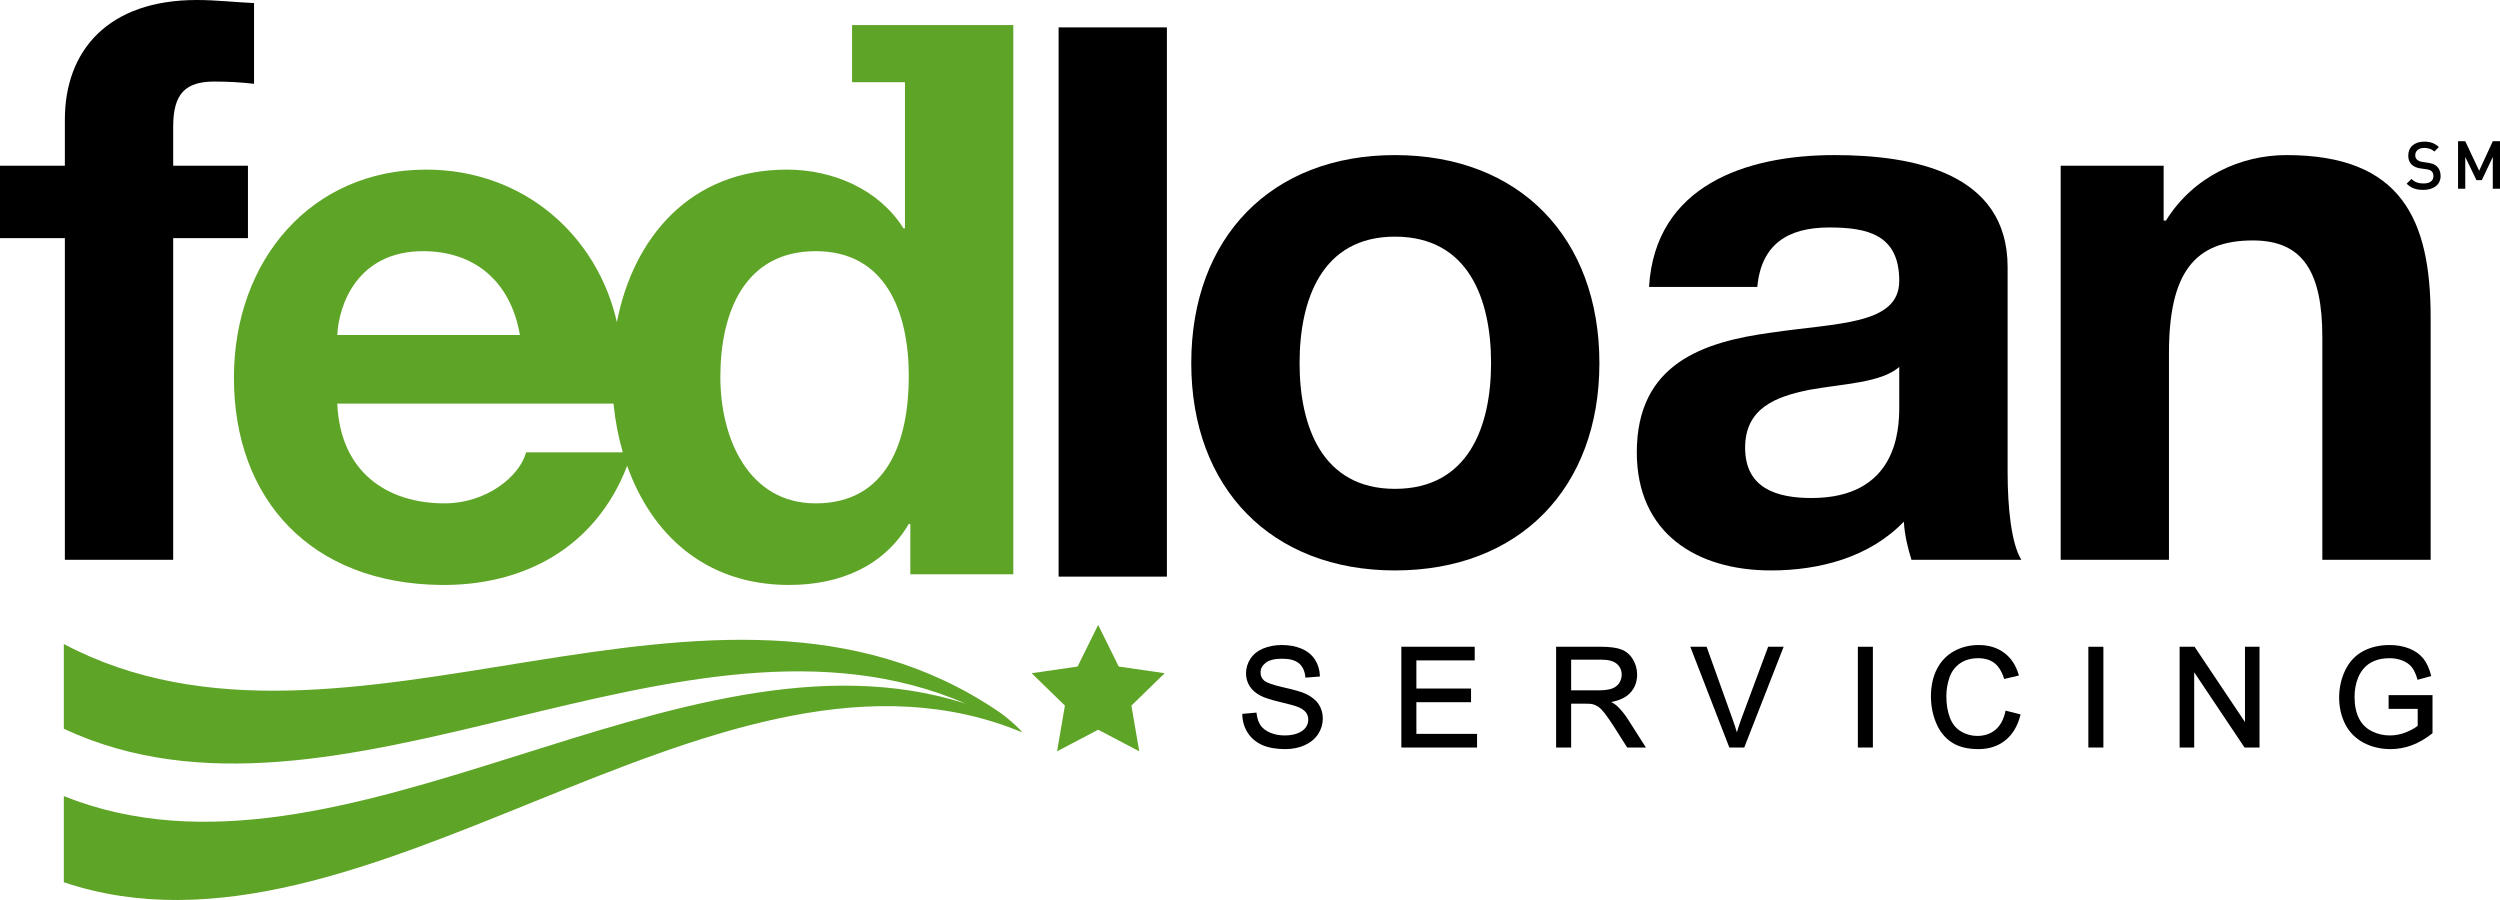               
              <svg height="72" role="image" version="1.1" viewBox="0 0 200 72" width="200" xmlns="http://www.w3.org/2000/svg">
                <path d="M 5.189 19.053 L 0 19.053 L 0 13.261 L 5.189 13.261 L 5.189 9.57 C 5.189 4.025 8.666 0 15.746 0 C 17.271 0 18.857 0.183 20.323 0.245 L 20.323 6.705 C 19.285 6.584 18.247 6.524 17.149 6.524 C 14.831 6.524 13.855 7.498 13.855 10.122 L 13.855 13.261 L 19.836 13.261 L 19.836 19.053 L 13.855 19.053 L 13.855 44.782 L 5.189 44.782 L 5.189 19.053 Z" fill="#000000" />
                <path d="M 84.688 2.191 L 93.352 2.191 L 93.352 46.13 L 84.688 46.13 L 84.688 2.191 Z" fill="#000000" />
                <path d="M 111.594 12.407 C 121.544 12.407 127.952 18.993 127.952 29.052 C 127.952 39.05 121.544 45.635 111.594 45.635 C 101.708 45.635 95.301 39.05 95.301 29.052 C 95.301 18.993 101.708 12.407 111.594 12.407 ZM 111.594 39.108 C 117.516 39.108 119.285 34.051 119.285 29.052 C 119.285 23.992 117.516 18.932 111.594 18.932 C 105.735 18.932 103.966 23.992 103.966 29.052 C 103.966 34.051 105.735 39.108 111.594 39.108 Z" fill="#000000" />
                <path d="M 131.923 22.954 C 132.41 14.844 139.672 12.407 146.752 12.407 C 153.038 12.407 160.609 13.809 160.609 21.368 L 160.609 37.77 C 160.609 40.635 160.912 43.5 161.706 44.782 L 152.916 44.782 C 152.612 43.806 152.365 42.767 152.308 41.73 C 149.559 44.596 145.532 45.635 141.685 45.635 C 135.705 45.635 130.944 42.648 130.944 36.185 C 130.944 29.052 136.316 27.342 141.685 26.612 C 146.997 25.822 151.94 26.001 151.94 22.466 C 151.94 18.747 149.375 18.198 146.326 18.198 C 143.031 18.198 140.895 19.541 140.585 22.954 L 131.923 22.954 ZM 151.94 29.356 C 150.474 30.638 147.422 30.698 144.738 31.187 C 142.053 31.733 139.61 32.649 139.61 35.82 C 139.61 39.05 142.114 39.841 144.92 39.841 C 151.697 39.841 151.94 34.476 151.94 32.586 L 151.94 29.356 Z" fill="#000000" />
                <path d="M 164.854 13.261 L 173.091 13.261 L 173.091 17.65 L 173.274 17.65 C 175.47 14.114 179.257 12.407 182.916 12.407 C 192.133 12.407 194.452 17.589 194.452 25.393 L 194.452 44.782 L 185.787 44.782 L 185.787 26.976 C 185.787 21.798 184.261 19.235 180.232 19.235 C 175.531 19.235 173.517 21.857 173.517 28.26 L 173.517 44.782 L 164.854 44.782 L 164.854 13.261 Z" fill="#000000" />
                <path d="M 99.832 58.643 C 100.113 59.07 100.506 59.398 101.002 59.612 C 101.492 59.823 102.106 59.929 102.826 59.929 C 103.401 59.929 103.924 59.823 104.383 59.613 C 104.846 59.4 105.207 59.1 105.454 58.721 C 105.701 58.338 105.824 57.925 105.824 57.488 C 105.824 57.052 105.712 56.661 105.484 56.325 C 105.257 55.989 104.903 55.712 104.431 55.493 C 104.107 55.346 103.528 55.18 102.664 54.986 C 101.832 54.797 101.316 54.613 101.126 54.441 C 100.936 54.272 100.844 54.062 100.844 53.8 C 100.844 53.497 100.977 53.244 101.25 53.027 C 101.522 52.807 101.971 52.697 102.581 52.697 C 103.168 52.697 103.612 52.819 103.909 53.058 C 104.2 53.298 104.374 53.66 104.427 54.134 L 104.435 54.211 L 105.59 54.12 L 105.59 54.044 C 105.572 53.567 105.437 53.134 105.189 52.755 C 104.939 52.377 104.582 52.087 104.12 51.892 C 103.667 51.698 103.135 51.602 102.541 51.602 C 102.001 51.602 101.502 51.695 101.061 51.878 C 100.612 52.065 100.268 52.34 100.034 52.699 C 99.8 53.057 99.682 53.447 99.682 53.863 C 99.682 54.24 99.777 54.585 99.97 54.891 C 100.162 55.194 100.455 55.453 100.843 55.654 C 101.14 55.814 101.646 55.978 102.384 56.156 C 103.102 56.326 103.573 56.453 103.783 56.536 C 104.096 56.655 104.325 56.803 104.461 56.976 C 104.594 57.145 104.661 57.347 104.661 57.575 C 104.661 57.803 104.594 58.008 104.454 58.202 C 104.316 58.395 104.097 58.55 103.809 58.663 C 103.514 58.778 103.168 58.836 102.782 58.836 C 102.344 58.836 101.947 58.76 101.602 58.608 C 101.259 58.459 101.004 58.261 100.84 58.022 C 100.678 57.781 100.573 57.463 100.528 57.083 L 100.519 57.008 L 99.385 57.109 L 99.385 57.183 C 99.4 57.723 99.549 58.214 99.832 58.643 Z" fill="#000000" />
                <path d="M 118.165 58.708 L 113.311 58.708 L 113.31 56.175 L 117.683 56.175 L 117.683 55.081 L 113.311 55.081 L 113.31 52.834 L 117.977 52.834 L 117.977 51.741 L 112.107 51.741 L 112.107 59.802 L 118.165 59.802 L 118.165 58.708 Z" fill="#000000" />
                <path d="M 130.225 57.528 C 129.951 57.103 129.655 56.745 129.347 56.461 C 129.238 56.364 129.091 56.264 128.912 56.166 C 128.908 56.164 128.904 56.162 128.899 56.16 C 129.557 56.036 130.067 55.801 130.403 55.445 C 130.779 55.049 130.97 54.554 130.97 53.976 C 130.97 53.527 130.855 53.114 130.629 52.743 C 130.403 52.37 130.093 52.107 129.709 51.958 C 129.336 51.814 128.786 51.741 128.073 51.741 L 124.488 51.741 L 124.488 59.802 L 125.692 59.802 L 125.692 56.294 L 126.826 56.294 C 127.09 56.294 127.281 56.307 127.393 56.329 C 127.542 56.368 127.696 56.434 127.843 56.527 C 127.994 56.622 128.165 56.795 128.356 57.037 C 128.551 57.285 128.804 57.65 129.108 58.121 L 130.177 59.802 L 131.673 59.802 L 130.225 57.528 ZM 127.863 55.228 L 125.692 55.228 L 125.692 52.774 L 128.116 52.774 C 128.681 52.774 129.099 52.89 129.355 53.116 C 129.608 53.339 129.736 53.63 129.736 53.978 C 129.736 54.217 129.669 54.44 129.536 54.642 C 129.407 54.843 129.212 54.993 128.959 55.086 C 128.697 55.18 128.329 55.228 127.863 55.228 Z" fill="#000000" />
                <path d="M 141.452 51.741 L 139.298 57.529 C 139.166 57.881 139.055 58.235 138.95 58.587 C 138.853 58.258 138.739 57.908 138.603 57.529 L 136.529 51.741 L 135.224 51.741 L 138.347 59.802 L 139.539 59.802 L 142.692 51.741 L 141.452 51.741 Z" fill="#000000" />
                <path d="M 149.831 51.741 L 148.628 51.741 L 148.628 59.802 L 149.831 59.802 L 149.831 51.741 Z" fill="#000000" />
                <path d="M 159.627 58.388 C 159.236 58.711 158.752 58.874 158.185 58.874 C 157.719 58.874 157.281 58.754 156.881 58.516 C 156.483 58.278 156.186 57.913 155.999 57.432 C 155.806 56.94 155.708 56.359 155.708 55.701 C 155.708 55.191 155.791 54.691 155.953 54.211 C 156.114 53.739 156.393 53.357 156.786 53.08 C 157.18 52.797 157.678 52.657 158.268 52.657 C 158.777 52.657 159.204 52.785 159.538 53.033 C 159.872 53.285 160.133 53.694 160.31 54.249 L 160.333 54.318 L 161.51 54.042 L 161.487 53.961 C 161.273 53.218 160.883 52.633 160.331 52.223 C 159.78 51.81 159.093 51.602 158.289 51.602 C 157.58 51.602 156.921 51.765 156.332 52.088 C 155.739 52.413 155.276 52.895 154.955 53.518 C 154.637 54.14 154.475 54.876 154.475 55.707 C 154.475 56.468 154.618 57.19 154.899 57.856 C 155.182 58.525 155.603 59.042 156.149 59.398 C 156.694 59.752 157.409 59.929 158.274 59.929 C 159.11 59.929 159.832 59.696 160.413 59.237 C 160.994 58.777 161.404 58.101 161.626 57.228 L 161.646 57.153 L 160.444 56.849 L 160.427 56.929 C 160.287 57.575 160.019 58.062 159.627 58.388 Z" fill="#000000" />
                <path d="M 168.271 51.741 L 167.068 51.741 L 167.068 59.802 L 168.271 59.802 L 168.271 51.741 Z" fill="#000000" />
                <path d="M 175.535 53.518 L 175.388 53.562 L 179.563 59.802 L 180.762 59.802 L 180.762 51.741 L 179.598 51.741 L 179.598 58.025 L 179.743 57.981 L 175.566 51.741 L 174.37 51.741 L 174.37 59.802 L 175.535 59.802 L 175.535 53.518 Z" fill="#000000" />
                <path d="M 191.089 55.612 L 191.089 56.707 L 193.416 56.707 L 193.416 58.059 C 193.201 58.241 192.891 58.418 192.484 58.581 C 192.065 58.751 191.629 58.836 191.185 58.836 C 190.68 58.836 190.196 58.724 189.745 58.497 C 189.301 58.278 188.954 57.934 188.72 57.477 C 188.486 57.017 188.364 56.434 188.364 55.743 C 188.364 55.183 188.464 54.659 188.66 54.183 C 188.778 53.906 188.939 53.651 189.145 53.424 C 189.349 53.196 189.622 53.01 189.96 52.869 C 190.298 52.727 190.706 52.657 191.172 52.657 C 191.558 52.657 191.913 52.724 192.228 52.858 C 192.544 52.991 192.785 53.168 192.952 53.386 C 193.123 53.611 193.268 53.92 193.382 54.311 L 193.403 54.385 L 194.498 54.085 L 194.48 54.01 C 194.34 53.471 194.135 53.024 193.867 52.685 C 193.596 52.344 193.218 52.075 192.748 51.885 C 192.278 51.698 191.745 51.602 191.166 51.602 C 190.37 51.602 189.656 51.768 189.045 52.096 C 188.429 52.426 187.95 52.938 187.619 53.616 C 187.296 54.289 187.131 55.027 187.131 55.803 C 187.131 56.59 187.298 57.309 187.625 57.947 C 187.953 58.585 188.449 59.082 189.095 59.423 C 189.739 59.759 190.465 59.929 191.25 59.929 C 191.829 59.929 192.406 59.825 192.958 59.616 C 193.511 59.407 194.053 59.093 194.571 58.681 L 194.601 58.657 L 194.601 55.612 L 191.089 55.612 Z" fill="#000000" />
                <path d="M 193.877 15.192 C 193.307 15.192 192.895 15.061 192.531 14.695 L 192.92 14.316 C 193.196 14.592 193.5 14.677 193.888 14.677 C 194.386 14.677 194.673 14.466 194.673 14.095 C 194.673 13.927 194.629 13.79 194.527 13.701 C 194.431 13.609 194.332 13.573 194.107 13.539 L 193.66 13.477 C 193.352 13.435 193.103 13.328 192.938 13.17 C 192.751 12.994 192.66 12.755 192.66 12.447 C 192.66 11.783 193.142 11.33 193.931 11.33 C 194.432 11.33 194.787 11.462 195.11 11.765 L 194.746 12.126 C 194.51 11.902 194.235 11.834 193.916 11.834 C 193.467 11.834 193.22 12.092 193.22 12.423 C 193.22 12.566 193.265 12.687 193.365 12.776 C 193.463 12.863 193.616 12.928 193.794 12.955 L 194.228 13.02 C 194.577 13.07 194.776 13.155 194.937 13.299 C 195.143 13.481 195.249 13.756 195.249 14.077 C 195.249 14.782 194.673 15.192 193.877 15.192 Z" fill="#000000" />
                <path d="M 199.423 15.098 L 199.423 12.559 L 198.545 14.411 L 198.118 14.411 L 197.221 12.559 L 197.221 15.098 L 196.644 15.098 L 196.644 11.298 L 197.221 11.298 L 198.333 13.662 L 199.423 11.298 L 200 11.298 L 200 15.098 L 199.423 15.098 Z" fill="#000000" />
                <path d="M 68.165 2.003 L 68.165 6.577 L 72.397 6.577 L 72.397 18.264 L 72.275 18.264 C 70.323 15.154 66.66 13.569 62.938 13.569 C 55.203 13.569 50.652 19.04 49.351 25.77 C 47.798 18.897 41.957 13.569 34.082 13.569 C 24.946 13.569 18.714 20.763 18.714 30.214 C 18.714 39.968 24.892 46.686 35.277 46.796 C 41.748 46.867 47.608 43.934 50.173 37.262 C 52.115 42.723 56.399 46.796 63.122 46.796 C 67.15 46.796 70.69 45.333 72.703 41.916 L 72.826 41.916 L 72.826 45.943 L 81.065 45.943 L 81.065 2.003 L 68.165 2.003 ZM 33.85 20.094 C 37.866 20.094 40.835 22.409 41.593 26.799 L 26.983 26.799 C 27.098 24.36 28.61 20.094 33.85 20.094 ZM 42.088 36.186 C 41.568 38.137 38.886 40.269 35.568 40.269 C 30.97 40.269 27.214 37.771 26.983 32.287 L 49.079 32.287 C 49.213 33.627 49.461 34.938 49.824 36.186 L 42.088 36.186 ZM 65.256 40.269 C 59.886 40.269 57.628 35.09 57.628 30.152 C 57.628 24.969 59.583 20.094 65.256 20.094 C 70.871 20.094 72.703 24.969 72.703 30.091 C 72.703 35.273 70.993 40.269 65.256 40.269 Z" fill="#5ea426" />
                <path d="M 87.852 49.994 L 89.499 53.324 L 93.173 53.857 L 90.512 56.448 L 91.139 60.104 L 87.852 58.377 L 84.566 60.104 L 85.193 56.448 L 82.533 53.857 L 86.207 53.324 L 87.852 49.994 Z" fill="#5ea426" />
                <path d="M 81.56 58.335 C 80.674 57.434 79.837 56.895 79.837 56.895 C 57.071 41.485 27.72 63.488 5.106 51.522 L 5.106 58.302 C 27.047 68.544 54.614 46.478 77.245 56.288 C 54.266 48.939 27.45 72.647 5.106 63.688 L 5.106 70.579 C 29.068 78.656 56.656 49.27 80.788 58.199 L 81.765 58.58 C 81.765 58.58 81.765 58.543 81.56 58.335 Z" fill="#5ea426" />
              </svg>